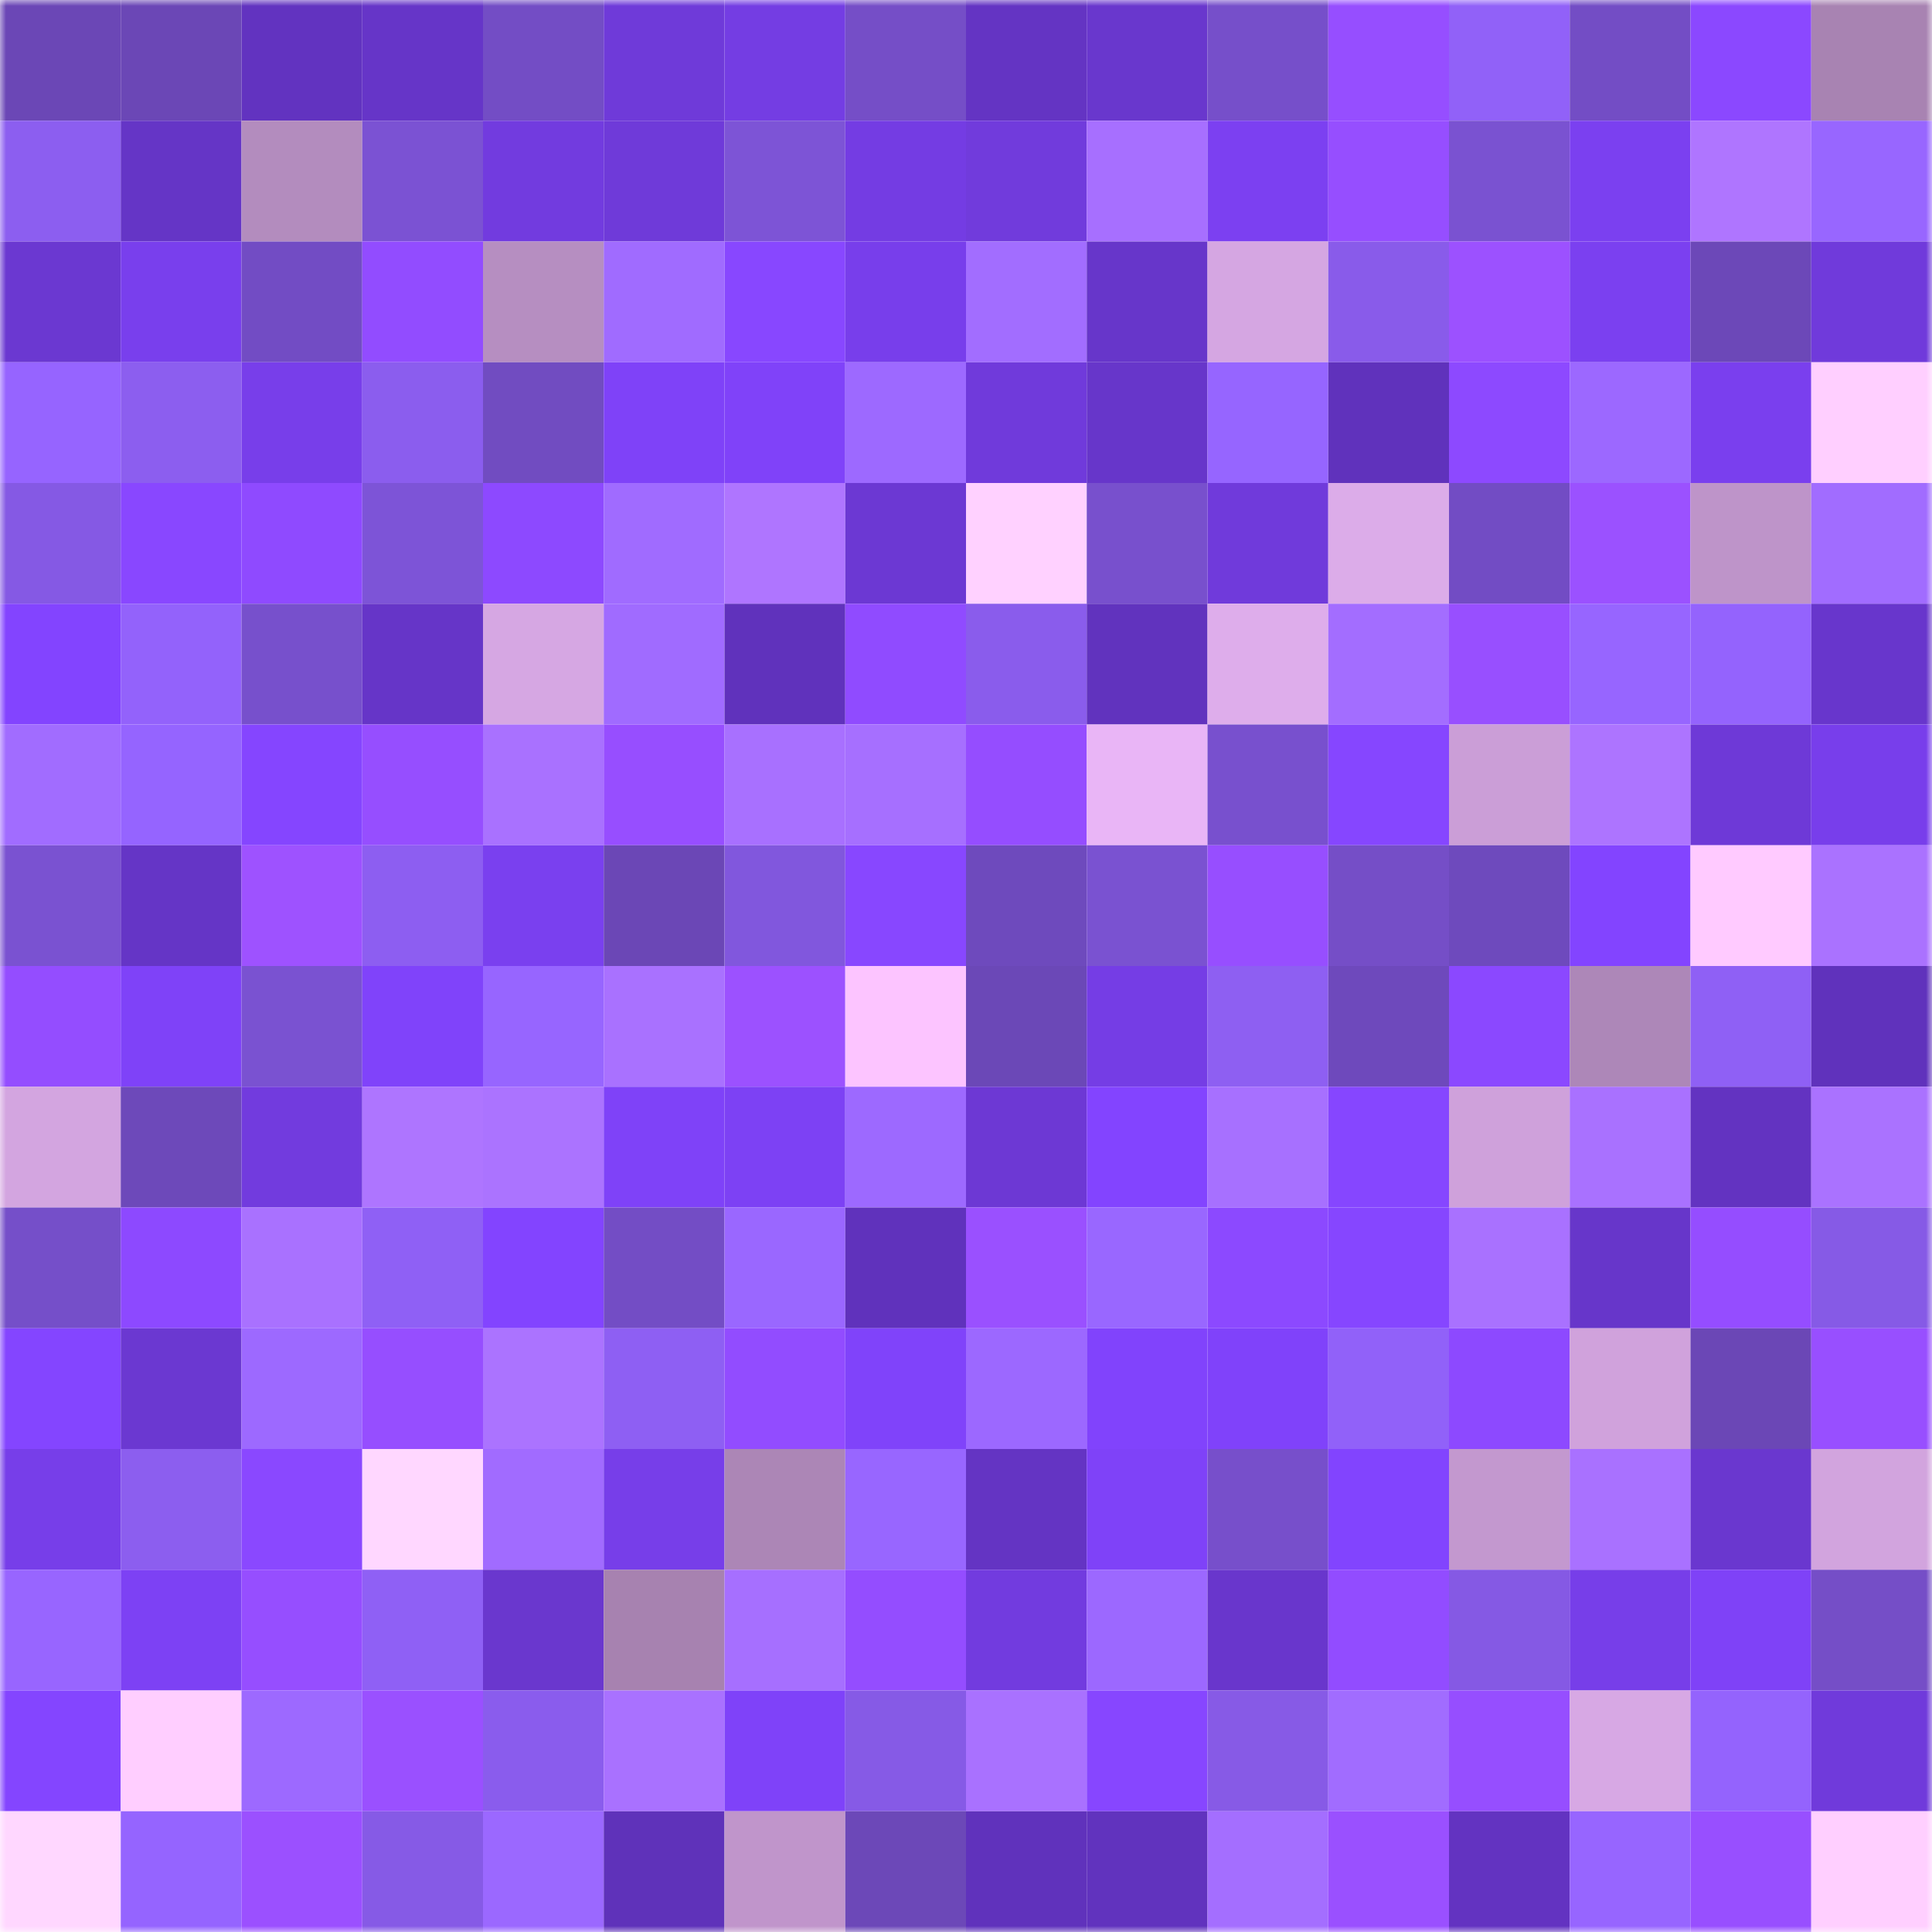 <svg viewBox="0 0 160 160" fill="none" role="img" xmlns="http://www.w3.org/2000/svg" width="240" height="240" name="linea%2Crusnikan.linea.eth"><mask id="1097261002" mask-type="alpha" maskUnits="userSpaceOnUse" x="0" y="0" width="160" height="160"><rect width="160" height="160" fill="#FFFFFF"></rect></mask><g mask="url(#1097261002)"><rect x="0" y="0" width="10" height="10" fill="#6b47b6"></rect><rect x="10" y="0" width="10" height="10" fill="#6b47b6"></rect><rect x="20" y="0" width="10" height="10" fill="#6233c0"></rect><rect x="30" y="0" width="10" height="10" fill="#6635c8"></rect><rect x="40" y="0" width="10" height="10" fill="#734dc5"></rect><rect x="50" y="0" width="10" height="10" fill="#6f3ad9"></rect><rect x="60" y="0" width="10" height="10" fill="#743de3"></rect><rect x="70" y="0" width="10" height="10" fill="#754ec7"></rect><rect x="80" y="0" width="10" height="10" fill="#6434c3"></rect><rect x="90" y="0" width="10" height="10" fill="#6937cd"></rect><rect x="100" y="0" width="10" height="10" fill="#764fca"></rect><rect x="110" y="0" width="10" height="10" fill="#964eff"></rect><rect x="120" y="0" width="10" height="10" fill="#9161f8"></rect><rect x="130" y="0" width="10" height="10" fill="#734dc5"></rect><rect x="140" y="0" width="10" height="10" fill="#8b48ff"></rect><rect x="150" y="0" width="10" height="10" fill="#a883b2"></rect><rect x="0" y="10" width="10" height="10" fill="#8c5ef0"></rect><rect x="10" y="10" width="10" height="10" fill="#6535c6"></rect><rect x="20" y="10" width="10" height="10" fill="#b38cbe"></rect><rect x="30" y="10" width="10" height="10" fill="#7b52d3"></rect><rect x="40" y="10" width="10" height="10" fill="#723bdf"></rect><rect x="50" y="10" width="10" height="10" fill="#6f3ad9"></rect><rect x="60" y="10" width="10" height="10" fill="#7d54d6"></rect><rect x="70" y="10" width="10" height="10" fill="#743ce3"></rect><rect x="80" y="10" width="10" height="10" fill="#713bdc"></rect><rect x="90" y="10" width="10" height="10" fill="#a76fff"></rect><rect x="100" y="10" width="10" height="10" fill="#7c40f1"></rect><rect x="110" y="10" width="10" height="10" fill="#964eff"></rect><rect x="120" y="10" width="10" height="10" fill="#7a52d1"></rect><rect x="130" y="10" width="10" height="10" fill="#7b40f0"></rect><rect x="140" y="10" width="10" height="10" fill="#af75ff"></rect><rect x="150" y="10" width="10" height="10" fill="#9866ff"></rect><rect x="0" y="20" width="10" height="10" fill="#6b38d1"></rect><rect x="10" y="20" width="10" height="10" fill="#793fed"></rect><rect x="20" y="20" width="10" height="10" fill="#724cc4"></rect><rect x="30" y="20" width="10" height="10" fill="#924cff"></rect><rect x="40" y="20" width="10" height="10" fill="#b68ec1"></rect><rect x="50" y="20" width="10" height="10" fill="#a06bff"></rect><rect x="60" y="20" width="10" height="10" fill="#8847ff"></rect><rect x="70" y="20" width="10" height="10" fill="#783eeb"></rect><rect x="80" y="20" width="10" height="10" fill="#a26dff"></rect><rect x="90" y="20" width="10" height="10" fill="#6736ca"></rect><rect x="100" y="20" width="10" height="10" fill="#d5a6e2"></rect><rect x="110" y="20" width="10" height="10" fill="#895bea"></rect><rect x="120" y="20" width="10" height="10" fill="#9c51ff"></rect><rect x="130" y="20" width="10" height="10" fill="#7b40f0"></rect><rect x="140" y="20" width="10" height="10" fill="#6c48b8"></rect><rect x="150" y="20" width="10" height="10" fill="#703adb"></rect><rect x="0" y="30" width="10" height="10" fill="#9664ff"></rect><rect x="10" y="30" width="10" height="10" fill="#8c5eef"></rect><rect x="20" y="30" width="10" height="10" fill="#783eea"></rect><rect x="30" y="30" width="10" height="10" fill="#8b5dee"></rect><rect x="40" y="30" width="10" height="10" fill="#714cc1"></rect><rect x="50" y="30" width="10" height="10" fill="#7f42f8"></rect><rect x="60" y="30" width="10" height="10" fill="#8042f9"></rect><rect x="70" y="30" width="10" height="10" fill="#9d69ff"></rect><rect x="80" y="30" width="10" height="10" fill="#703adb"></rect><rect x="90" y="30" width="10" height="10" fill="#6736ca"></rect><rect x="100" y="30" width="10" height="10" fill="#9665ff"></rect><rect x="110" y="30" width="10" height="10" fill="#6032bc"></rect><rect x="120" y="30" width="10" height="10" fill="#8d49ff"></rect><rect x="130" y="30" width="10" height="10" fill="#9c68ff"></rect><rect x="140" y="30" width="10" height="10" fill="#7a3fee"></rect><rect x="150" y="30" width="10" height="10" fill="#ffcfff"></rect><rect x="0" y="40" width="10" height="10" fill="#8559e4"></rect><rect x="10" y="40" width="10" height="10" fill="#8947ff"></rect><rect x="20" y="40" width="10" height="10" fill="#8f4aff"></rect><rect x="30" y="40" width="10" height="10" fill="#7d54d7"></rect><rect x="40" y="40" width="10" height="10" fill="#8d49ff"></rect><rect x="50" y="40" width="10" height="10" fill="#a06bff"></rect><rect x="60" y="40" width="10" height="10" fill="#af75ff"></rect><rect x="70" y="40" width="10" height="10" fill="#6c38d3"></rect><rect x="80" y="40" width="10" height="10" fill="#ffd1ff"></rect><rect x="90" y="40" width="10" height="10" fill="#7850cd"></rect><rect x="100" y="40" width="10" height="10" fill="#703adb"></rect><rect x="110" y="40" width="10" height="10" fill="#dcace9"></rect><rect x="120" y="40" width="10" height="10" fill="#724cc4"></rect><rect x="130" y="40" width="10" height="10" fill="#9b51ff"></rect><rect x="140" y="40" width="10" height="10" fill="#be94c9"></rect><rect x="150" y="40" width="10" height="10" fill="#a16cff"></rect><rect x="0" y="50" width="10" height="10" fill="#8344ff"></rect><rect x="10" y="50" width="10" height="10" fill="#9362fb"></rect><rect x="20" y="50" width="10" height="10" fill="#7750cc"></rect><rect x="30" y="50" width="10" height="10" fill="#6635c8"></rect><rect x="40" y="50" width="10" height="10" fill="#d6a7e3"></rect><rect x="50" y="50" width="10" height="10" fill="#a06bff"></rect><rect x="60" y="50" width="10" height="10" fill="#6032bc"></rect><rect x="70" y="50" width="10" height="10" fill="#904bff"></rect><rect x="80" y="50" width="10" height="10" fill="#8a5cec"></rect><rect x="90" y="50" width="10" height="10" fill="#6133be"></rect><rect x="100" y="50" width="10" height="10" fill="#deadeb"></rect><rect x="110" y="50" width="10" height="10" fill="#a36dff"></rect><rect x="120" y="50" width="10" height="10" fill="#984fff"></rect><rect x="130" y="50" width="10" height="10" fill="#9765ff"></rect><rect x="140" y="50" width="10" height="10" fill="#9463fd"></rect><rect x="150" y="50" width="10" height="10" fill="#6836cc"></rect><rect x="0" y="60" width="10" height="10" fill="#a16cff"></rect><rect x="10" y="60" width="10" height="10" fill="#9564ff"></rect><rect x="20" y="60" width="10" height="10" fill="#8545ff"></rect><rect x="30" y="60" width="10" height="10" fill="#964eff"></rect><rect x="40" y="60" width="10" height="10" fill="#a971ff"></rect><rect x="50" y="60" width="10" height="10" fill="#974eff"></rect><rect x="60" y="60" width="10" height="10" fill="#a870ff"></rect><rect x="70" y="60" width="10" height="10" fill="#a66fff"></rect><rect x="80" y="60" width="10" height="10" fill="#954dff"></rect><rect x="90" y="60" width="10" height="10" fill="#e9b5f6"></rect><rect x="100" y="60" width="10" height="10" fill="#7850ce"></rect><rect x="110" y="60" width="10" height="10" fill="#8646ff"></rect><rect x="120" y="60" width="10" height="10" fill="#cb9ed7"></rect><rect x="130" y="60" width="10" height="10" fill="#ad74ff"></rect><rect x="140" y="60" width="10" height="10" fill="#6e39d7"></rect><rect x="150" y="60" width="10" height="10" fill="#783eeb"></rect><rect x="0" y="70" width="10" height="10" fill="#7a52d1"></rect><rect x="10" y="70" width="10" height="10" fill="#6535c6"></rect><rect x="20" y="70" width="10" height="10" fill="#9e52ff"></rect><rect x="30" y="70" width="10" height="10" fill="#8d5ef1"></rect><rect x="40" y="70" width="10" height="10" fill="#7a40ef"></rect><rect x="50" y="70" width="10" height="10" fill="#6b47b6"></rect><rect x="60" y="70" width="10" height="10" fill="#8157dd"></rect><rect x="70" y="70" width="10" height="10" fill="#8847ff"></rect><rect x="80" y="70" width="10" height="10" fill="#6e4abd"></rect><rect x="90" y="70" width="10" height="10" fill="#7a52d1"></rect><rect x="100" y="70" width="10" height="10" fill="#974eff"></rect><rect x="110" y="70" width="10" height="10" fill="#754ec7"></rect><rect x="120" y="70" width="10" height="10" fill="#6e4abd"></rect><rect x="130" y="70" width="10" height="10" fill="#8344ff"></rect><rect x="140" y="70" width="10" height="10" fill="#ffcaff"></rect><rect x="150" y="70" width="10" height="10" fill="#aa72ff"></rect><rect x="0" y="80" width="10" height="10" fill="#944dff"></rect><rect x="10" y="80" width="10" height="10" fill="#7f42f8"></rect><rect x="20" y="80" width="10" height="10" fill="#7a52d1"></rect><rect x="30" y="80" width="10" height="10" fill="#8043fa"></rect><rect x="40" y="80" width="10" height="10" fill="#9765ff"></rect><rect x="50" y="80" width="10" height="10" fill="#a971ff"></rect><rect x="60" y="80" width="10" height="10" fill="#9c51ff"></rect><rect x="70" y="80" width="10" height="10" fill="#fcc4ff"></rect><rect x="80" y="80" width="10" height="10" fill="#6b48b7"></rect><rect x="90" y="80" width="10" height="10" fill="#753de5"></rect><rect x="100" y="80" width="10" height="10" fill="#8e5ff2"></rect><rect x="110" y="80" width="10" height="10" fill="#6e49bc"></rect><rect x="120" y="80" width="10" height="10" fill="#8b48ff"></rect><rect x="130" y="80" width="10" height="10" fill="#ad87b8"></rect><rect x="140" y="80" width="10" height="10" fill="#8f60f5"></rect><rect x="150" y="80" width="10" height="10" fill="#6032bc"></rect><rect x="0" y="90" width="10" height="10" fill="#d3a5e0"></rect><rect x="10" y="90" width="10" height="10" fill="#6d49ba"></rect><rect x="20" y="90" width="10" height="10" fill="#723bde"></rect><rect x="30" y="90" width="10" height="10" fill="#ae75ff"></rect><rect x="40" y="90" width="10" height="10" fill="#ab73ff"></rect><rect x="50" y="90" width="10" height="10" fill="#7f42f8"></rect><rect x="60" y="90" width="10" height="10" fill="#7d41f4"></rect><rect x="70" y="90" width="10" height="10" fill="#9d69ff"></rect><rect x="80" y="90" width="10" height="10" fill="#6d38d4"></rect><rect x="90" y="90" width="10" height="10" fill="#8344ff"></rect><rect x="100" y="90" width="10" height="10" fill="#a770ff"></rect><rect x="110" y="90" width="10" height="10" fill="#8646ff"></rect><rect x="120" y="90" width="10" height="10" fill="#cfa1db"></rect><rect x="130" y="90" width="10" height="10" fill="#a971ff"></rect><rect x="140" y="90" width="10" height="10" fill="#6333c1"></rect><rect x="150" y="90" width="10" height="10" fill="#aa72ff"></rect><rect x="0" y="100" width="10" height="10" fill="#754fc9"></rect><rect x="10" y="100" width="10" height="10" fill="#8d49ff"></rect><rect x="20" y="100" width="10" height="10" fill="#a971ff"></rect><rect x="30" y="100" width="10" height="10" fill="#8f60f5"></rect><rect x="40" y="100" width="10" height="10" fill="#8344ff"></rect><rect x="50" y="100" width="10" height="10" fill="#734dc5"></rect><rect x="60" y="100" width="10" height="10" fill="#9a67ff"></rect><rect x="70" y="100" width="10" height="10" fill="#6032bc"></rect><rect x="80" y="100" width="10" height="10" fill="#9a50ff"></rect><rect x="90" y="100" width="10" height="10" fill="#9967ff"></rect><rect x="100" y="100" width="10" height="10" fill="#8c49ff"></rect><rect x="110" y="100" width="10" height="10" fill="#8646ff"></rect><rect x="120" y="100" width="10" height="10" fill="#a971ff"></rect><rect x="130" y="100" width="10" height="10" fill="#6736ca"></rect><rect x="140" y="100" width="10" height="10" fill="#954dff"></rect><rect x="150" y="100" width="10" height="10" fill="#865ae6"></rect><rect x="0" y="110" width="10" height="10" fill="#8445ff"></rect><rect x="10" y="110" width="10" height="10" fill="#6b38d1"></rect><rect x="20" y="110" width="10" height="10" fill="#9d69ff"></rect><rect x="30" y="110" width="10" height="10" fill="#964eff"></rect><rect x="40" y="110" width="10" height="10" fill="#ab73ff"></rect><rect x="50" y="110" width="10" height="10" fill="#8e5ff3"></rect><rect x="60" y="110" width="10" height="10" fill="#924cff"></rect><rect x="70" y="110" width="10" height="10" fill="#8043fa"></rect><rect x="80" y="110" width="10" height="10" fill="#9c68ff"></rect><rect x="90" y="110" width="10" height="10" fill="#8143fc"></rect><rect x="100" y="110" width="10" height="10" fill="#8042fa"></rect><rect x="110" y="110" width="10" height="10" fill="#9161f9"></rect><rect x="120" y="110" width="10" height="10" fill="#8d49ff"></rect><rect x="130" y="110" width="10" height="10" fill="#d0a2dc"></rect><rect x="140" y="110" width="10" height="10" fill="#6b47b6"></rect><rect x="150" y="110" width="10" height="10" fill="#984fff"></rect><rect x="0" y="120" width="10" height="10" fill="#773ee9"></rect><rect x="10" y="120" width="10" height="10" fill="#8c5eef"></rect><rect x="20" y="120" width="10" height="10" fill="#8a48ff"></rect><rect x="30" y="120" width="10" height="10" fill="#ffd7ff"></rect><rect x="40" y="120" width="10" height="10" fill="#a16bff"></rect><rect x="50" y="120" width="10" height="10" fill="#773ee9"></rect><rect x="60" y="120" width="10" height="10" fill="#ac86b6"></rect><rect x="70" y="120" width="10" height="10" fill="#9866ff"></rect><rect x="80" y="120" width="10" height="10" fill="#6434c3"></rect><rect x="90" y="120" width="10" height="10" fill="#7f42f8"></rect><rect x="100" y="120" width="10" height="10" fill="#774fcb"></rect><rect x="110" y="120" width="10" height="10" fill="#8244fe"></rect><rect x="120" y="120" width="10" height="10" fill="#c398cf"></rect><rect x="130" y="120" width="10" height="10" fill="#a971ff"></rect><rect x="140" y="120" width="10" height="10" fill="#6a37cf"></rect><rect x="150" y="120" width="10" height="10" fill="#d2a4de"></rect><rect x="0" y="130" width="10" height="10" fill="#9865ff"></rect><rect x="10" y="130" width="10" height="10" fill="#7d41f4"></rect><rect x="20" y="130" width="10" height="10" fill="#964eff"></rect><rect x="30" y="130" width="10" height="10" fill="#8f60f5"></rect><rect x="40" y="130" width="10" height="10" fill="#6a37ce"></rect><rect x="50" y="130" width="10" height="10" fill="#a782b0"></rect><rect x="60" y="130" width="10" height="10" fill="#a66fff"></rect><rect x="70" y="130" width="10" height="10" fill="#944dff"></rect><rect x="80" y="130" width="10" height="10" fill="#723bdf"></rect><rect x="90" y="130" width="10" height="10" fill="#9c68ff"></rect><rect x="100" y="130" width="10" height="10" fill="#6936cc"></rect><rect x="110" y="130" width="10" height="10" fill="#924cff"></rect><rect x="120" y="130" width="10" height="10" fill="#8559e4"></rect><rect x="130" y="130" width="10" height="10" fill="#773ee9"></rect><rect x="140" y="130" width="10" height="10" fill="#7f42f7"></rect><rect x="150" y="130" width="10" height="10" fill="#754ec7"></rect><rect x="0" y="140" width="10" height="10" fill="#8445ff"></rect><rect x="10" y="140" width="10" height="10" fill="#ffceff"></rect><rect x="20" y="140" width="10" height="10" fill="#9d69ff"></rect><rect x="30" y="140" width="10" height="10" fill="#9a50ff"></rect><rect x="40" y="140" width="10" height="10" fill="#8a5ced"></rect><rect x="50" y="140" width="10" height="10" fill="#a971ff"></rect><rect x="60" y="140" width="10" height="10" fill="#7f42f9"></rect><rect x="70" y="140" width="10" height="10" fill="#865ae6"></rect><rect x="80" y="140" width="10" height="10" fill="#a971ff"></rect><rect x="90" y="140" width="10" height="10" fill="#8746ff"></rect><rect x="100" y="140" width="10" height="10" fill="#875ae6"></rect><rect x="110" y="140" width="10" height="10" fill="#a16cff"></rect><rect x="120" y="140" width="10" height="10" fill="#964eff"></rect><rect x="130" y="140" width="10" height="10" fill="#d7a8e4"></rect><rect x="140" y="140" width="10" height="10" fill="#9463fd"></rect><rect x="150" y="140" width="10" height="10" fill="#703adb"></rect><rect x="0" y="150" width="10" height="10" fill="#ffd7ff"></rect><rect x="10" y="150" width="10" height="10" fill="#9564ff"></rect><rect x="20" y="150" width="10" height="10" fill="#9b50ff"></rect><rect x="30" y="150" width="10" height="10" fill="#865ae6"></rect><rect x="40" y="150" width="10" height="10" fill="#9b68ff"></rect><rect x="50" y="150" width="10" height="10" fill="#5f32ba"></rect><rect x="60" y="150" width="10" height="10" fill="#c095cb"></rect><rect x="70" y="150" width="10" height="10" fill="#6c48b8"></rect><rect x="80" y="150" width="10" height="10" fill="#6032bc"></rect><rect x="90" y="150" width="10" height="10" fill="#6133be"></rect><rect x="100" y="150" width="10" height="10" fill="#a46eff"></rect><rect x="110" y="150" width="10" height="10" fill="#9a50ff"></rect><rect x="120" y="150" width="10" height="10" fill="#6333c1"></rect><rect x="130" y="150" width="10" height="10" fill="#9765ff"></rect><rect x="140" y="150" width="10" height="10" fill="#984fff"></rect><rect x="150" y="150" width="10" height="10" fill="#ffcfff"></rect></g></svg>